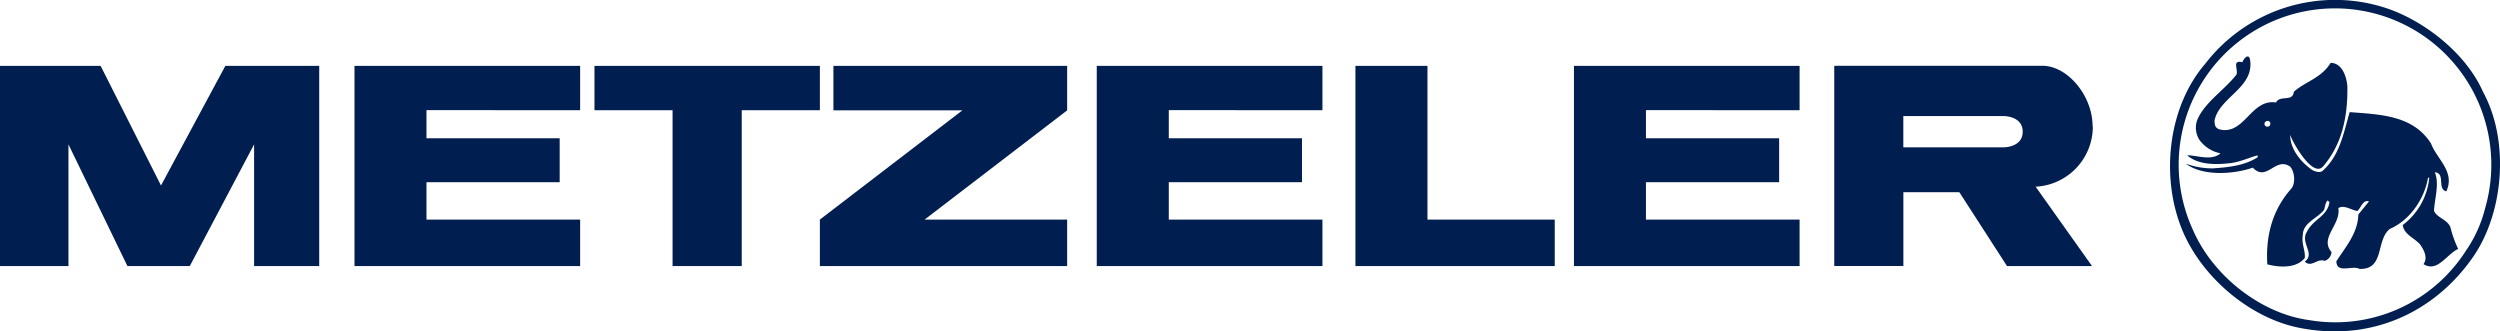 <svg xmlns="http://www.w3.org/2000/svg" viewBox="0 0 524.41 69.51"><defs><style>.cls-1{fill:#001E50;}</style></defs><path class="cls-1" d="M517.38,52.41a32.52,32.52,0,0,1-32.91,14.75c-10.19-1.34-20.25-9.27-24.43-18.84a32.79,32.79,0,1,1,61.25-4.64,27.32,27.32,0,0,1-3.9,8.73m3.43-33.21c-3.51-7.88-11.89-14.51-19.67-17.29a34.36,34.36,0,0,0-38.6,11.5c-8,9.3-9.46,24.4-4.45,35.64,4.45,9.89,14.74,18.2,25.13,19.88,14.23,2.52,27.38-3.27,35.58-15.1,6.45-9.39,7.62-24.41,2-34.63Z"/><path class="cls-1" d="M475.66,25.34A.62.62,0,1,1,475,26a.62.62,0,0,1,.62-.62M514,47.62c-.77-1.69-2.85-1.93-3.44-3.42.17-2.7,1.17-5.71.17-8.06,2.33.17.41,3.52,2.42,4,1.92-4.1-2-6.78-3.19-10-3.77-6-10.71-6.12-17.08-6.62-1.25,4.27-2.08,9.15-5.69,12.32-.57.5-1.72.1-2.23-.22-2.39-1.66-4.63-4.49-4.55-7.34.3,1.21,4.69,9.2,6.91,6.61,3.93-4.61,5.19-10.35,5.07-16.86-.19-2.1-1.17-4.84-3.51-4.84-1.94,3.19-5.2,3.86-7.71,6.05-.25,2.26-2.84.58-3.76,2.26-5.27-.83-6.62,7-11.89,5.62-1-.35-.93-1.09-1-1.84,1.08-5,8.45-6.88,7.45-12.83-.33-1.42-1.42,0-1.59.6-2.27-.52-.83,1.51-1.25,2.59-2.51,3.27-6.57,5.7-8.21,9.48a4.72,4.72,0,0,0,.42,4.19,7.16,7.16,0,0,0,4.43,2.85c-1.84,1.68-5,.38-7,.42,2.35,2,5.85,2,9,1.65,2.22-.27,4-1.18,5.8-1.65v.41c-2.77,1.76-6,2.09-9.4,2.33a16.18,16.18,0,0,1-5.68-1c3.52,2.69,10,2.26,14.07.85,2.93,3.1,4.78-2.44,7.87-.18.92,1.09,1.14,3.52.17,4.62-4,4.5-5.36,10-5,15.84,2.25.59,6,1,7.86-1.34.17-1.51-.75-3-.41-4.87.07-2.52,2.92-3.35,4.44-5.19.25-.68.25-1.51.75-2l.41.34c-.49,3.1-3.44,3.52-4.77,6.29-1.41,2.27,1.85,4.53-.42,6.2,1.42,1.35,2.51-.75,4.19-.16a2.09,2.09,0,0,0,1.42-1.85c-2.59-3,2-5.7,1.43-9.22,1.18-.76,2.68.42,4,.6.76-.68,1.18-2.45,2.43-2L494.69,45c-.08,3.85-2.6,6.71-4.61,9.81.09,2.7,3.36.75,4.86,1.6,5.35.16,3.35-6,6.37-8.4,4.26-1.84,7.27-6.36,8-10.73h.26A14.12,14.12,0,0,1,504,47.21c.33,2,2.26,2.58,3.6,4,.84,1.18,1.75,2.85.76,4.19,2.93,1.85,4.85-2.09,7.28-3.18A23.41,23.41,0,0,1,514,47.62Z"/><polygon class="cls-1" points="21.11 13.82 33.77 38.91 47.27 13.82 66.96 13.82 66.96 55.81 53.3 55.81 53.3 30.29 39.81 55.81 26.73 55.81 14.36 30.29 14.36 55.81 0 55.81 0 13.82 21.11 13.82 21.11 13.82"/><polygon class="cls-1" points="171.98 23.12 155.59 23.12 155.59 55.81 141.08 55.81 141.08 23.12 124.7 23.12 124.7 13.82 171.98 13.82 171.98 23.12 171.98 23.12"/><polygon class="cls-1" points="223.85 23.15 193.95 46.06 223.85 46.06 223.85 55.81 171.98 55.81 171.98 46.06 201.87 23.15 174.82 23.15 174.82 13.82 223.85 13.82 223.85 23.15 223.85 23.15"/><polygon class="cls-1" points="121.69 23.12 89.46 23.1 89.46 29 117.4 29 117.4 38.22 89.46 38.22 89.46 46.07 121.69 46.06 121.69 55.81 74.36 55.81 74.36 13.82 121.69 13.82 121.69 23.12 121.69 23.12"/><polygon class="cls-1" points="277.4 23.12 245.17 23.1 245.17 29 273.11 29 273.11 38.22 245.17 38.22 245.17 46.07 277.4 46.06 277.4 55.81 230.06 55.81 230.06 13.82 277.4 13.82 277.4 23.12 277.4 23.12"/><polygon class="cls-1" points="377.49 23.12 345.26 23.1 345.26 29 373.2 29 373.2 38.22 345.26 38.22 345.26 46.07 377.49 46.06 377.49 55.81 330.16 55.81 330.16 13.82 377.49 13.82 377.49 23.12 377.49 23.12"/><polygon class="cls-1" points="299.43 13.82 299.43 46.07 326.13 46.06 326.13 55.81 284.32 55.81 284.32 13.82 299.43 13.82 299.43 13.82"/><path class="cls-1" d="M424.29,27.63c0,3.27-3.91,3.27-3.91,3.27H399.25V24.35h21.13s3.91,0,3.91,3.27Zm14.66-1.15c0-6.4-5.25-12.68-10.52-12.68H384.76v42h14.5V40.32H411L421,55.81h17.83L427,39.16a12.63,12.63,0,0,0,12-12.68Z"/></svg>